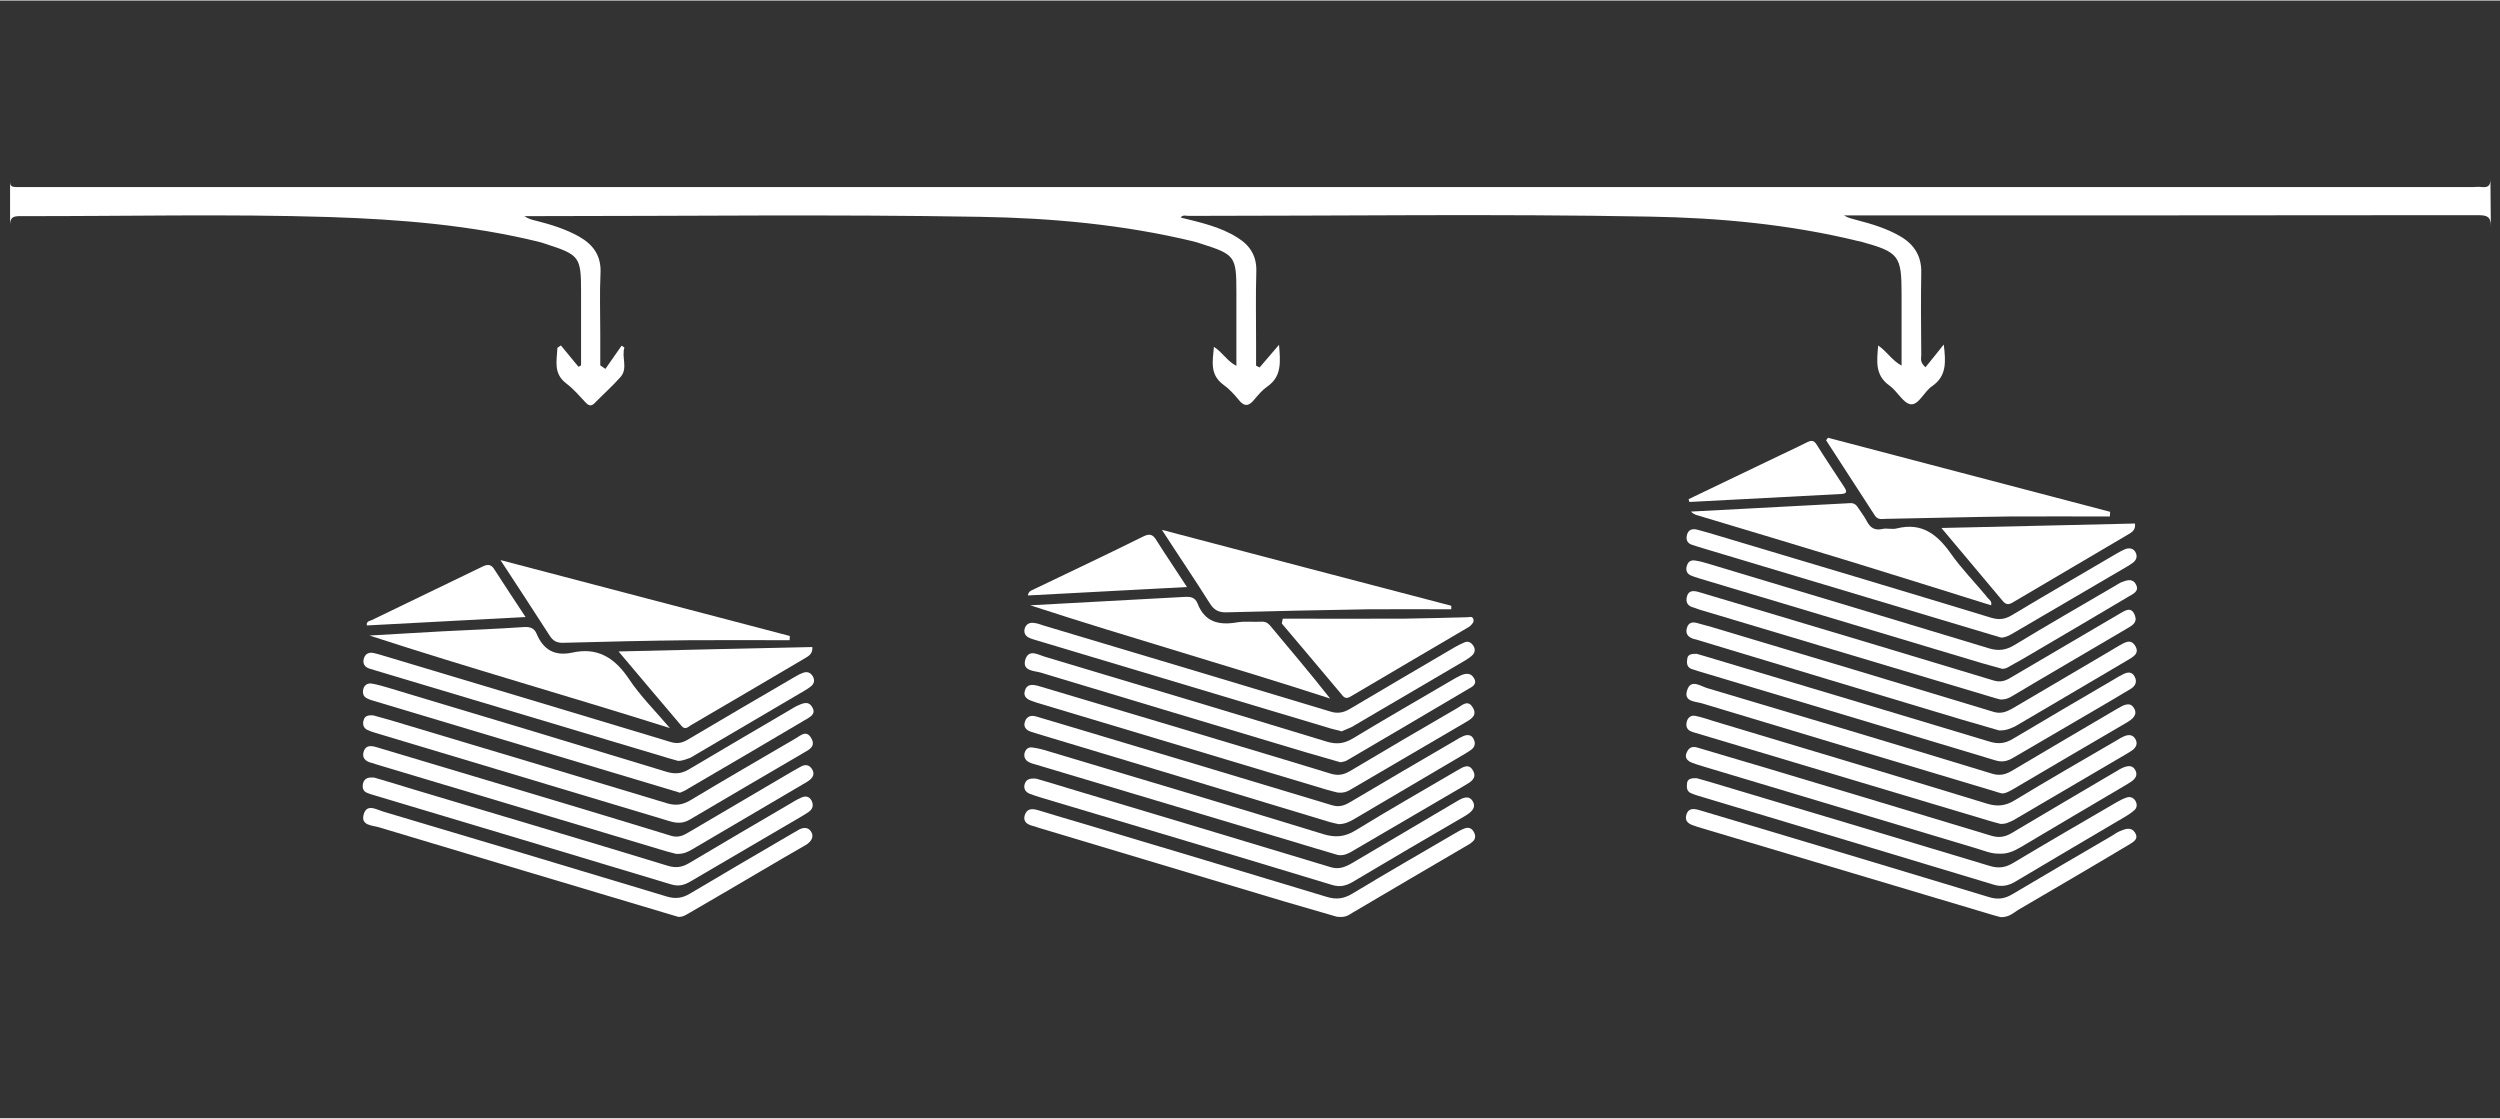 <?xml version="1.0" encoding="utf-8"?>
<svg xmlns="http://www.w3.org/2000/svg" xmlns:xlink="http://www.w3.org/1999/xlink" version="1.1" id="Layer_1" x="0px" y="0px" viewBox="0 0 1067 477" style="enable-background:new 0 0 1067 477;" xml:space="preserve" width="400" height="179">
<rect x="0" y="0" width="1067" height="477" fill="#333333" stroke="none"/>
<style type="text/css">
	.st0{fill:#FFFFFF;}
</style>
<path class="st0" d="M439.7,258.1c22.1-1.2,44.2-2.4,66.2-3.6c2.4-0.1,4.2,0.3,5.2,2.8c3.1,8,9.1,9.4,16.8,8.1  c3.4-0.6,7-0.1,10.5-0.3c1.7-0.1,2.7,0.5,3.8,1.8c8.5,10.2,17.1,20.3,25.5,31C525.2,284.1,482.3,272,439.7,258.1z"/>
<path class="st0" d="M285.9,310.5c-42.7-13.5-85.6-25.6-128.2-39.5c10.4-0.6,20.8-1.2,31.3-1.8c11.5-0.6,22.9-1,34.4-1.8  c2.8-0.2,4.6,0.4,5.6,2.8c2.9,6.9,7.7,9.7,15.2,8.1c10.7-2.4,18,2.1,24,10.9C273.2,296.8,279.9,303.4,285.9,310.5z"/>
<path class="st0" d="M849.8,258.1c-19.8-6.2-39.6-12.4-59.4-18.5c-21.6-6.6-43.2-13.1-64.9-19.6c-1.2-0.4-2.5-0.5-3.8-1.9  c23-1.2,45.5-2.4,68-3.6c1.8-0.1,2.7,0.9,3.5,2.2c1.2,1.8,2.5,3.5,3.5,5.4c1.5,2.9,3.4,4.2,6.8,3.4c1.9-0.4,4.1,0.3,6-0.2  c10.7-2.7,17.3,2.5,23.1,10.7c4.5,6.4,10,12,15,18C848.4,255.4,850.4,256.1,849.8,258.1L849.8,258.1z"/>
<path class="st0" d="M495.9,225.9c41.7,11,82.6,21.7,123.5,32.4c0,0.5,0,1,0,1.5c-11.8,0-23.7-0.1-35.5,0  c-20.1,0.3-40.2,0.8-60.4,1.3c-3.4,0.1-5.4-1-7.2-3.9C509.9,247,503,236.9,495.9,225.9z"/>
<path class="st0" d="M213.6,238.8c41.8,11,82.6,21.7,123.5,32.4c0,0.6-0.1,1.2-0.1,1.8c-14.2,0-28.4-0.1-42.6,0  c-18,0.2-35.9,0.6-53.9,1.1c-2.9,0.1-4.5-0.8-6-3.2C227.8,260.4,220.9,250,213.6,238.8z"/>
<path class="st0" d="M780.2,186.6c40.1,10.5,80.3,21.1,120.4,31.6c0,0.7-0.1,1.3-0.1,2c-14.4,0-28.7-0.1-43.1,0  c-17.5,0.2-34.9,0.7-52.3,1c-1.7,0-3.6,0.6-4.9-1.4c-6.9-10.7-13.9-21.4-20.8-32.1C779.6,187.3,779.9,186.9,780.2,186.6z"/>
<path class="st0" d="M571.3,351.5c-0.9-0.2-2.3-0.5-3.8-0.9C526,338,484.5,325.5,443,313c-1-0.3-1.9-0.6-2.9-0.9  c-2.2-0.7-3.5-2.2-2.6-4.5c0.8-2.2,2.6-2.7,4.9-2c8.3,2.5,16.6,4.9,24.8,7.4c33.7,10.1,67.5,20.2,101.2,30.4  c2.9,0.9,5.1,0.3,7.5-1.1c15-8.9,30.1-17.7,45.2-26.5c1.1-0.7,2.3-1.4,3.5-1.9c1.7-0.7,3.4-0.6,4.3,1.2c1,1.9,0.6,3.6-1.2,4.8  c-0.8,0.6-1.7,1.1-2.5,1.6c-15.9,9.4-31.8,18.7-47.7,28.1C575.8,350.5,574,351.5,571.3,351.5z"/>
<path class="st0" d="M853.2,311.5c-4.7-1.4-10.4-3-16.2-4.7c-37.4-11.2-74.8-22.5-112.1-33.8c-0.6-0.2-1.3-0.4-1.9-0.5  c-2.5-0.7-3.8-2.3-3-4.8c0.7-2.5,2.7-2.6,4.8-1.9c1.9,0.6,3.9,1,5.8,1.6c40.1,12,80.2,24,120.3,36.2c3.1,0.9,5.4,0,7.9-1.4  c13.6-8,27.2-16,40.8-24c1.6-0.9,3.1-1.9,4.7-2.8c2.3-1.2,5-3.3,7,0c2,3.3-0.9,4.7-3.2,6.1c-11.6,6.8-23.2,13.7-34.8,20.5  c-4.4,2.6-8.9,5.2-13.3,7.8C858.1,310.6,856.4,311.6,853.2,311.5z"/>
<path class="st0" d="M724.2,331.9c1.5,0.4,3.5,1,5.6,1.6c39.8,11.9,79.6,23.8,119.3,35.8c3.6,1.1,6.5,0.9,9.9-1.1  c14.7-8.8,29.5-17.4,44.3-26c1.4-0.8,2.9-1.6,4.5-2.1c1.3-0.4,2.6,0,3.5,1.3c0.9,1.5,0.9,2.9-0.3,4.1c-1.1,1-2.3,1.8-3.6,2.6  c-15.7,9.3-31.5,18.5-47.2,27.9c-3,1.8-5.9,2.4-9.4,1.3c-42-12.7-84-25.3-126-37.9c-1-0.3-1.9-0.6-2.8-1c-2-0.7-2.2-2.3-2-4.1  C720.1,332.2,721.7,331.8,724.2,331.9z"/>
<path class="st0" d="M571.1,364.7c-2.5-0.7-5.8-1.7-9.1-2.7c-39.9-12-79.9-24-119.8-35.9c-1.1-0.3-2.3-0.6-3.3-1.2  c-1.4-0.8-2-2.2-1.6-3.8c0.5-1.7,1.7-2.6,3.4-2.3c2.3,0.3,4.6,0.9,6.8,1.6c39.2,11.7,78.3,23.4,117.4,35.4c5,1.5,9,1.2,13.6-1.6  c14.3-8.8,28.9-17.1,43.4-25.6c2.3-1.3,5-3.3,6.8,0.1c1.8,3.2-1,4.8-3.4,6.2c-16.4,9.6-32.7,19.1-49.1,28.7  C575,364.1,573.7,365,571.1,364.7z"/>
<path class="st0" d="M572.6,311.9c-1.7-0.5-3.2-0.8-4.6-1.2c-41.7-12.5-83.4-25-125.1-37.5c-1.3-0.4-2.6-0.7-3.8-1.3  c-1.4-0.7-2.2-2-1.8-3.7c0.5-1.9,1.9-2.8,3.7-2.6c1.5,0.1,2.9,0.6,4.3,1.1c40.9,12.2,81.8,24.5,122.7,36.8c3,0.9,5.4,0.4,8-1.1  c14.9-8.8,29.8-17.6,44.7-26.3c1.4-0.8,2.9-1.6,4.4-2.2c1.7-0.7,2.9,0.2,3.8,1.6c0.8,1.3,0.6,2.7-0.3,3.7c-0.9,0.9-2,1.7-3.2,2.4  c-16.2,9.5-32.4,19-48.6,28.5C575.5,310.7,573.9,311.3,572.6,311.9z"/>
<path class="st0" d="M159.6,331.6c5.2,1.5,10.8,3.2,16.3,4.9c36.4,10.9,72.9,21.7,109.2,32.8c3.4,1,6,0.6,8.9-1.1  c14.1-8.4,28.3-16.7,42.5-25c1.7-1,3.4-2.1,5.2-2.9c1.8-0.9,3.6-0.9,4.7,1.2c0.9,1.9,0.5,3.6-1.3,4.8c-1,0.7-2,1.3-3,1.9  c-15.8,9.2-31.5,18.5-47.3,27.7c-2.7,1.6-5.1,2.3-8.4,1.3c-42.3-12.8-84.6-25.4-126.9-38.1c-0.8-0.2-1.6-0.5-2.4-0.8  c-2.3-0.7-2.6-2.5-2.1-4.4C155.7,331.7,157.4,331.5,159.6,331.6z"/>
<path class="st0" d="M159.4,305.1c2.1,0.6,4.8,1.3,7.5,2.1c39.3,11.8,78.6,23.5,117.8,35.4c3.7,1.1,6.5,0.7,9.8-1.2  c15-9,30-17.7,45.1-26.5c2.1-1.2,4.6-3.8,6.7,0c1.9,3.4-0.9,4.8-3.2,6.1c-16.2,9.5-32.4,18.9-48.6,28.5c-2.8,1.7-5.4,1.7-8.5,0.8  c-42-12.6-83.9-25.2-125.9-37.8c-1.1-0.3-2.2-0.7-3.3-1.2c-1.8-0.9-2.1-2.5-1.6-4.2C155.7,305.3,157.1,304.9,159.4,305.1z"/>
<path class="st0" d="M854.4,338.4c-1.2-0.3-2.5-0.7-3.7-1.1c-41.4-12.4-82.8-24.8-124.1-37.3c-2.8-0.9-8-0.6-6.6-5.4  c1.5-5.4,5.9-1.9,8.8-1.1c40.5,12,80.9,24.1,121.2,36.4c3.1,1,5.6,0.6,8.4-1c15.1-9,30.4-17.9,45.5-26.8c2.4-1.4,5.2-3,6.9-0.1  c1.7,2.8-0.6,4.7-3.2,6.2c-16.2,9.4-32.4,19-48.6,28.5C857.6,337.4,856.3,338.4,854.4,338.4z"/>
<path class="st0" d="M289.4,324.5c-1.1-0.3-2.5-0.7-3.9-1.1c-41.5-12.4-83.1-24.9-124.6-37.3c-1.1-0.3-2.2-0.7-3.3-1  c-2.1-0.7-2.9-2.3-2.3-4.3c0.6-2.1,2.3-2.8,4.3-2.3c2.3,0.5,4.5,1.3,6.7,1.9c39.9,12,79.9,23.9,119.8,36c2.9,0.9,5,0.5,7.5-1  c15-8.9,30.1-17.7,45.2-26.5c1.3-0.8,2.6-1.5,4-2c1.8-0.7,3.3,0,4.2,1.7c0.8,1.5,0.5,3-0.9,4.1c-0.8,0.6-1.6,1.2-2.5,1.7  c-16.3,9.6-32.7,19.2-49,28.8C293,323.7,291.5,324.5,289.4,324.5z"/>
<path class="st0" d="M853.8,351.4c-0.8-0.2-2.3-0.6-3.7-1c-41.5-12.4-83.1-24.9-124.6-37.3c-1.3-0.4-2.6-0.7-3.8-1.2  c-1.9-0.8-2.2-2.4-1.8-4.1c0.5-1.9,1.9-2.9,3.7-2.5c2.6,0.5,5.1,1.4,7.7,2.2c39,11.7,78,23.4,116.9,35.3c4.4,1.3,7.8,0.9,11.7-1.5  c14.4-8.7,28.9-17.1,43.4-25.5c1.1-0.7,2.3-1.4,3.5-1.9c1.9-0.7,3.6-0.6,4.7,1.5c0.9,1.8,0.2,3.2-1.2,4.4c-0.8,0.6-1.7,1.1-2.5,1.6  c-16.2,9.5-32.4,19-48.6,28.5C857.6,350.6,856.2,351.5,853.8,351.4z"/>
<path class="st0" d="M288.6,364.2c-0.6-0.2-2.4-0.6-4.2-1.1c-41.4-12.4-82.8-24.8-124.1-37.2c-0.6-0.2-1.2-0.5-1.9-0.6  c-2.4-0.6-4-2.1-3.2-4.7c0.8-2.7,2.9-2.7,5.3-2c11.9,3.6,23.9,7.1,35.8,10.7c30.1,9,60.2,18,90.2,27.2c3.1,0.9,5.2-0.2,7.4-1.5  c14.6-8.6,29.2-17.2,43.9-25.8c1.3-0.8,2.6-1.4,3.9-2.2c1.9-1.1,3.6-0.9,4.8,0.9c1.4,2.1,0.5,3.8-1.4,5.1c-0.8,0.6-1.7,1.1-2.6,1.6  c-15.8,9.3-31.5,18.5-47.3,27.8C293.6,363.3,291.9,364.3,288.6,364.2z"/>
<path class="st0" d="M570.5,391c-6.4-1.9-14-4.1-21.7-6.3c-35.3-10.6-70.7-21.2-106-31.8c-0.6-0.2-1.2-0.5-1.9-0.6  c-2.2-0.6-4.3-1.6-3.6-4.4c0.8-2.9,2.9-3.2,5.6-2.4c6.7,2.1,13.4,4,20.1,6c34.4,10.3,68.8,20.6,103.1,31c4.2,1.3,7.4,0.9,11.2-1.4  c14.5-8.8,29.2-17.2,43.9-25.8c1.3-0.8,2.6-1.5,4-2c1.6-0.6,3,0,3.8,1.5c0.8,1.4,0.9,2.9-0.4,4.1c-1,0.9-2.1,1.6-3.3,2.2  c-16.1,9.4-32.1,18.8-48.2,28.3C575.4,390.5,573.9,391.5,570.5,391z"/>
<path class="st0" d="M854.1,271.9c-4.1-1.2-8.4-2.5-12.7-3.8c-38.8-11.6-77.6-23.3-116.4-34.9c-1-0.3-1.9-0.6-2.8-0.9  c-2.2-0.7-2.7-2.4-2.2-4.3c0.6-2.2,2.3-2.7,4.3-2.2c3.1,0.8,6.1,1.7,9.1,2.6c38.8,11.6,77.7,23.2,116.4,35c3.4,1,5.9,0.7,8.9-1.1  c14.8-8.9,29.8-17.5,44.7-26.3c1.3-0.7,2.6-1.5,4-2c1.7-0.5,3.4-0.1,4.2,1.8c0.7,1.6,0.1,3-1.1,4c-0.9,0.7-1.9,1.3-2.9,1.9  c-16.1,9.4-32.1,18.8-48.2,28.2C857.8,270.8,856.3,271.8,854.1,271.9z"/>
<path class="st0" d="M724.1,278.8c1.6,0.5,3.7,1,5.8,1.7c39.8,11.9,79.6,23.8,119.3,35.8c3.7,1.1,6.6,0.8,9.9-1.2  c14.3-8.5,28.6-16.9,43-25.3c1.3-0.8,2.6-1.6,3.9-2.2c1.9-1,3.9-1.4,5.1,1c1.1,2.1,0.3,3.9-1.6,5.1c-5.3,3.2-10.6,6.3-15.9,9.4  c-11.5,6.7-23,13.4-34.4,20.1c-2.4,1.4-4.6,2-7.5,1.1c-42.3-12.8-84.6-25.4-126.9-38.1c-1-0.3-1.9-0.6-2.8-0.9  c-1.9-0.7-2.2-2.3-1.9-4.1C720.2,279,721.9,278.8,724.1,278.8z"/>
<path class="st0" d="M442.3,332.1c4.2,1.2,9.5,2.8,14.7,4.4c36.9,11.1,73.8,22.1,110.7,33.3c3.5,1.1,6,0.2,8.9-1.4  c15-8.9,30.1-17.7,45.1-26.6c2.5-1.5,5.2-2.9,6.9,0c1.6,2.8-0.8,4.7-3.3,6.2c-16.1,9.3-32.2,18.8-48.2,28.3  c-2.8,1.6-5.2,2.1-8.4,1.2c-41.5-12.6-83.1-25-124.6-37.4c-1.6-0.5-3.2-1-4.7-1.6c-1.7-0.7-2.6-2.1-2.1-4  C437.9,332.5,439.3,331.8,442.3,332.1z"/>
<path class="st0" d="M570.8,338c-0.7-0.2-2.9-0.7-4.9-1.3c-40.9-12.3-81.7-24.5-122.6-36.8c-0.8-0.2-1.6-0.5-2.4-0.8  c-2.3-0.7-4.3-1.9-3.5-4.5c0.8-2.9,3.1-2.8,5.7-2.1c15.7,4.7,31.5,9.4,47.3,14.1c25.9,7.8,51.9,15.5,77.7,23.4  c3.1,0.9,5.4,0.4,8-1.1c15.3-9.1,30.6-18.1,46-27c2-1.2,4.4-3.6,6.4-0.3c2.2,3.4-0.5,5-3.1,6.5c-16.1,9.4-32.1,18.8-48.2,28.2  C575.6,337.2,574.1,338.4,570.8,338z"/>
<path class="st0" d="M853.4,364.1c-3.5,0.1-6.4-1.2-9.4-2.1c-39.1-11.7-78.2-23.5-117.3-35.2c-1.4-0.4-2.9-0.9-4.3-1.4  c-2.1-0.8-3.6-2.1-2.5-4.5c0.9-2.1,2.4-2.8,4.8-2c9.5,2.9,19.1,5.6,28.7,8.5c32.1,9.6,64.2,19.3,96.3,29c3.3,1,5.9,0.7,8.9-1.1  c14.7-8.8,29.5-17.4,44.2-26.1c1.3-0.8,2.6-1.6,4-2.1c1.6-0.5,3.3-0.7,4.4,1.1c1.2,2,0.5,3.5-1.1,4.8c-1.2,0.9-2.5,1.6-3.8,2.4  c-14.6,8.6-29.2,17.2-43.8,25.9C859.6,363,856.7,364.3,853.4,364.1z"/>
<path class="st0" d="M289.6,391.1c-0.9-0.3-2.1-0.6-3.4-1c-41.5-12.4-83.1-24.8-124.6-37.3c-2.8-0.8-7.9-0.7-6.3-5.7  c1.4-4.4,5.4-1.8,8.1-1c40.4,12,80.8,24.1,121.2,36.3c3.7,1.1,6.6,0.7,9.8-1.2c14.4-8.6,28.9-17,43.4-25.5c0.9-0.5,1.7-1,2.6-1.5  c2.3-1.5,4.8-1.6,6,0.9c1,2-0.3,4-2.5,5.3c-6.5,3.7-12.9,7.5-19.4,11.3c-10,5.9-20.1,11.8-30.1,17.6  C293.1,390,291.8,391.1,289.6,391.1z"/>
<path class="st0" d="M853.7,298.3c-1-0.3-2.7-0.7-4.2-1.2c-41.6-12.4-83.1-24.9-124.6-37.3c-0.6-0.2-1.2-0.5-1.9-0.7  c-2.7-0.6-3.7-2.3-3-4.8c0.7-2.6,2.8-2.5,4.9-1.9c9.1,2.7,18.2,5.4,27.2,8.1c33,9.9,65.9,19.7,98.8,29.7c3,0.9,5.1,0.1,7.4-1.3  c15.5-9.1,31-18.2,46.5-27.3c2.3-1.3,4.9-3.2,6.4,0.9c1.1,2.9-1.1,4.2-3.2,5.4c-10.3,6.1-20.7,12.1-31,18.2  c-5.9,3.5-11.8,6.9-17.6,10.4C857.8,297.5,856.2,298.4,853.7,298.3z"/>
<path class="st0" d="M853.9,391.2c-0.7-0.2-2-0.5-3.3-0.9c-42-12.5-84-25.1-126-37.6c-0.5-0.1-0.9-0.4-1.4-0.5  c-2.5-0.7-4.4-2-3.4-4.9c0.9-2.8,3.3-2.4,5.4-1.8c8.8,2.6,17.5,5.2,26.2,7.8c32.6,9.8,65.2,19.5,97.7,29.4c3.7,1.1,6.6,0.6,9.8-1.3  c14.1-8.4,28.4-16.7,42.6-25c1.1-0.7,2.2-1.5,3.5-2c2.2-0.9,4.6-1.8,6.2,0.7c1.9,3-1.1,4.2-2.8,5.3c-15.7,9.4-31.5,18.6-47.2,27.8  C859.1,389.6,857.2,391.3,853.9,391.2z"/>
<path class="st0" d="M854.5,285.2c-2.9-0.8-5.8-1.6-8.6-2.4c-40.2-12.1-80.5-24.1-120.7-36.2c-1.3-0.4-2.6-0.8-3.7-1.3  c-1.8-0.9-2.1-2.5-1.5-4.2c0.5-1.7,1.8-2.4,3.5-2.1c2,0.3,3.9,0.8,5.8,1.4c39.9,12,79.8,24,119.7,36.1c4.1,1.2,7.2,0.7,10.7-1.4  c14.2-8.6,28.6-16.9,43-25.3c0.9-0.5,1.7-1.1,2.6-1.5c2.2-0.8,4.7-1.9,6.2,0.7c1.8,3-1,4.2-2.9,5.3c-13.7,8.2-27.5,16.2-41.2,24.3  c-3,1.8-6,3.5-9.1,5.2C857.1,284.5,856,285.3,854.5,285.2z"/>
<path class="st0" d="M572.1,325.1c-5.1-1.5-10-2.9-14.9-4.3c-37.7-11.3-75.4-22.6-113.1-34c-2.8-0.8-7.9-0.6-6.5-5.5  c1.5-4.8,5.6-2,8.5-1.2c40.1,12,80.2,24,120.2,36.2c4,1.2,7.2,0.9,10.8-1.2c14.1-8.5,28.3-16.7,42.5-25c1.3-0.8,2.6-1.5,3.9-2.1  c2.1-0.9,4.2-1.2,5.6,1.2c1.6,2.7-1,3.8-2.4,4.6c-17.3,10.3-34.7,20.4-52,30.6C574,324.8,573,324.9,572.1,325.1z"/>
<path class="st0" d="M290.2,338.1c-1.3-0.4-2.4-0.7-3.6-1.1c-42-12.6-84-25.2-126-37.8c-1.3-0.4-2.6-0.7-3.8-1.3  c-1.8-0.8-2.2-2.4-1.7-4.2c0.5-1.7,1.9-2.4,3.5-2.2c2.3,0.4,4.5,1,6.8,1.7c39.8,11.9,79.5,23.9,119.2,36c3.7,1.1,6.6,0.7,9.8-1.3  c14.3-8.5,28.7-16.9,43-25.3c0.9-0.5,1.7-1.1,2.6-1.5c2.3-1,4.9-2.5,6.6,0.4c2,3.2-1.2,4.4-3.1,5.6c-16.6,9.8-33.2,19.6-49.9,29.3  C292.5,337.2,291.3,337.6,290.2,338.1z"/>
<path class="st0" d="M547.5,263.8c17.3,0,34.5,0.1,51.8,0c9-0.1,18-0.4,26.9-0.6c0.9,0,2.1-0.6,2.6,0.7c0.5,1.3-0.5,2.2-1.3,3  c-0.3,0.3-0.8,0.6-1.2,0.8c-16.6,9.8-33.3,19.5-49.8,29.3c-1.6,1-2.6,0.8-3.7-0.6c-8.5-10.2-17.1-20.3-25.7-30.5  C547.2,265.2,547.3,264.5,547.5,263.8z"/>
<path class="st0" d="M911.2,223.2c0.4,2.6-1.2,3.7-2.8,4.6c-16.5,9.7-32.9,19.4-49.4,29.1c-1.7,1-2.8,1-4.2-0.6  c-8.5-10.2-17.1-20.3-26.2-31.2C856.7,224.5,883.9,223.8,911.2,223.2z"/>
<path class="st0" d="M264,277.8c28.5-0.7,55.5-1.3,82.7-1.9c0.3,3.3-2.1,4.1-4,5.3c-15.9,9.4-31.8,18.7-47.7,28  c-1.3,0.8-2.6,2.3-4.2,0.3C282.1,299.2,273.4,289,264,277.8z"/>
<path class="st0" d="M506.6,250.3c-23.1,1.2-45.4,2.4-67.9,3.6c0.3-2.1,1.9-2.2,2.9-2.8c15.4-7.4,30.9-14.7,46.2-22.3  c2.8-1.4,4.2-1.1,5.8,1.6C497.6,236.8,501.9,243,506.6,250.3z"/>
<path class="st0" d="M720.7,212.8c13.1-6.3,26.3-12.6,39.4-18.9c3.6-1.7,7.2-3.4,10.8-5.2c1.9-1,3.2-1.3,4.5,0.9  c3.8,6.1,7.8,12,11.7,18c1.3,2,1.2,2.9-1.4,3c-21.6,1.1-43.1,2.3-64.7,3.4C720.9,213.6,720.8,213.2,720.7,212.8z"/>
<path class="st0" d="M224.3,263.1c-23.1,1.2-45.4,2.4-67.7,3.6c-0.4-1.8,1.2-1.9,2.1-2.3c15.8-7.7,31.6-15.2,47.4-22.9  c2.5-1.2,3.8-0.6,5.1,1.6C215.3,249.5,219.5,255.8,224.3,263.1z"/>
<path class="st0" d="M849.7,258.2c0.1,0,0.3-0.1,0.4-0.1C850,258.1,849.9,258.1,849.7,258.2C849.8,258.1,849.7,258.2,849.7,258.2z"/>
<path class="st0" d="M1063,97.3c0-0.1,0-0.2,0-0.3c0,1.6,0,3.2,0,4.8C1063,100.3,1063,98.8,1063,97.3z"/>
<path class="st0" d="M1063,101.8c0,6,0,11.9,0,17.9h0C1063,113.7,1063,107.7,1063,101.8z"/>
<path class="st0" d="M4.2,118.9L4.2,118.9l0-23.5c0,0.2,0,0.4,0,0.7C4.2,103.7,4.2,111.3,4.2,118.9z"/>
<path class="st0" d="M1062.9,75c0,0.3,0,0.6,0,0.9c0.1,2.8-0.7,4-3.6,3.7c-1.3-0.2-2.7,0-4,0c-4.1,0-8.1,0-12.2,0  c-169.7,0-339.4,0-509.1,0c-174.4,0-348.9,0-523.3,0c-5.9,0-6.5,0.4-6.4-3.2h0v19.1C4.4,92.6,5.6,92,8.5,92  c44.2,0.1,88.3-1,132.5,0.4c29.8,1,59.8,3.4,89.1,10.6c1,0.2,1.9,0.6,2.9,0.9c14.3,4.6,15,5.5,15,20.1c0,10.6,0,21.1,0,31.7  c-0.4,0.2-0.8,0.4-1.1,0.6c-2.5-3-5-6-7.5-9.1c-0.5,0.3-1,0.7-1.5,1c-0.2,5.4-1.9,11,3.9,15.3c3,2.3,5.6,5.3,8.2,8.1  c1.5,1.6,2.6,1.5,4,0c3.6-3.7,7.5-7.1,10.9-11c3.2-3.7,0.3-8.4,1.6-12.5c-0.4-0.3-0.8-0.6-1.2-0.8c-2.3,3.3-4.6,6.6-6.9,9.9  c-0.7-0.5-1.5-1-2.2-1.5c0-4.6,0-9.1,0-13.7c0-8.5-0.3-17,0.1-25.5c0.4-7.5-3-12.3-9.2-15.8c-5.7-3.2-11.9-5.1-18.2-6.7  c-1.7-0.4-3.4-0.8-5.1-2c1.9,0,3.8,0,5.6,0c63,0,126-0.8,188.9,0.3c30.5,0.5,61.2,3.3,91.1,10.5c1.1,0.3,2.2,0.6,3.3,1  c14.5,4.6,15,5.4,15,20.6c0,10.3,0,20.6,0,31.5c-4-2-5.9-5.8-9.6-8.1c-0.5,6.1-1.9,11.8,4.1,16.2c2.4,1.7,4.5,4,6.4,6.3  c2.6,3.4,4.6,2.7,6.9-0.2c1.6-1.9,3.3-3.9,5.3-5.3c6.3-4.3,5.7-10.4,5.1-17.9c-3.2,3.8-5.8,6.8-8.3,9.7c-0.5-0.3-1-0.5-1.5-0.8  c0-3.2,0-6.4,0-9.7c0-10.2-0.2-20.3,0.1-30.5c0.2-6.6-2.7-11.1-8-14.4c-7.4-4.7-15.9-6.5-24.3-8.6c1-1.3,2.3-0.7,3.4-0.7  c65.5,0,131-0.9,196.4,0.3c30,0.5,60.2,3.3,89.6,10.5c0.3,0.1,0.7,0.1,1,0.2c16.2,4.5,17.3,5.9,17.3,22.4c0,10,0,20,0,30.5  c-4.1-2.2-6.2-6-10-8.6c-0.5,6.6-1.5,12.6,4.8,17.1c3.4,2.4,5.9,7.6,9.1,8c3.4,0.4,5.7-5.4,9.1-7.7c6.3-4.3,5.9-10.4,5-17.8  c-2.9,3.6-5.3,6.7-7.8,9.7c-2.5-2.2-1.8-3.8-1.8-5.2c-0.1-11.7-0.2-23.3,0-35c0.2-7.1-2.9-12.1-8.8-15.6c-5.8-3.4-12.1-5.3-18.6-7  c-1.9-0.5-3.8-0.9-5.6-2c1.6,0,3.1,0,4.7,0c83.9,0,167.7,0,251.6-0.1c4.8,0,9.6,0,14.3,0c4,0,5.5,0.6,5.5,4.9  C1063,89.6,1063,82.3,1062.9,75L1062.9,75z"/>
</svg>
